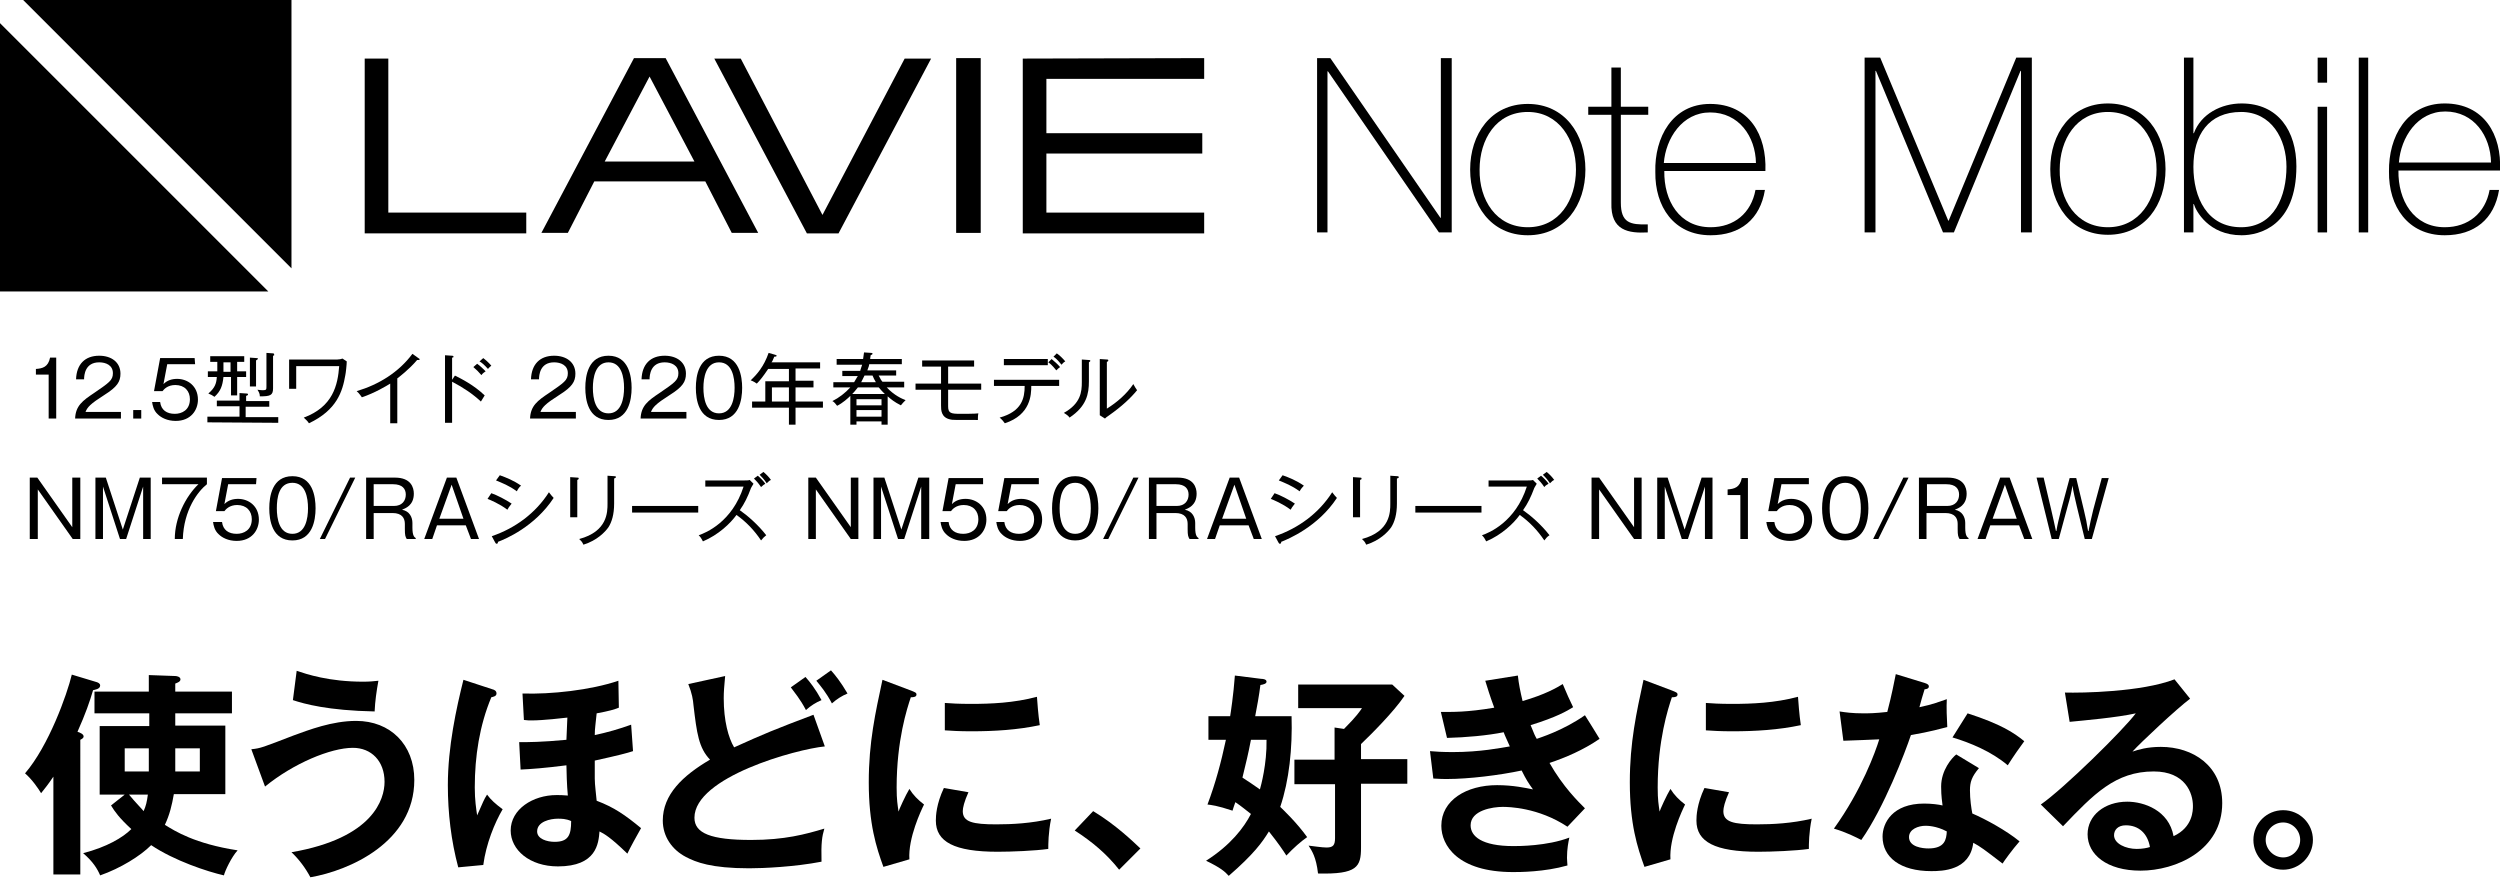 <?xml version="1.0" encoding="utf-8"?>
<!-- Generator: Adobe Illustrator 21.1.0, SVG Export Plug-In . SVG Version: 6.00 Build 0)  -->
<svg version="1.1" id="レイヤー_1" xmlns="http://www.w3.org/2000/svg" xmlns:xlink="http://www.w3.org/1999/xlink" x="0px"
	 y="0px" viewBox="0 0 529.2 185.8" style="enable-background:new 0 0 529.2 185.8;" xml:space="preserve">
<g>
	<path d="M140.9,12.3h-6.7l-19.6,37h5.6l5.6-10.9h23.5l5.6,10.9h5.6L140.9,12.3z M128,34.2l9.5-18l9.5,18H128z"/>
	<polygon points="170.8,49.4 177.5,49.4 197.1,12.4 191.5,12.4 174.1,45.5 156.8,12.4 151.2,12.4 	"/>
	<polygon points="77.2,49.4 111.4,49.4 111.4,45 82.2,45 82.2,12.4 77.2,12.4 	"/>
	<rect x="202.4" y="12.3" width="5.2" height="37"/>
	<polygon points="216.5,49.4 254.9,49.4 254.9,45 221.5,45 221.5,32.5 254.5,32.5 254.5,28.2 221.5,28.2 221.5,16.7 254.9,16.7 
		254.9,12.3 216.5,12.4 	"/>
	<polygon points="56.8,61.7 0,61.7 0,4.9 	"/>
	<polygon points="61.7,56.8 4.9,0 61.7,0 	"/>
	<polygon points="278.8,12.3 281.6,12.3 304.9,46.1 305,46.1 305,12.3 307.3,12.3 307.3,49.2 304.6,49.2 281.1,15.1 281,15.1 
		281,49.2 278.8,49.2 	"/>
	<path d="M323.4,22c7.8,0,12.2,6.4,12.2,13.9s-4.4,13.9-12.2,13.9c-7.8,0-12.2-6.4-12.2-13.9C311.2,28.4,315.6,22,323.4,22
		 M323.4,48.1c6.7,0,10.2-5.8,10.2-12.2c0-6.3-3.6-12.2-10.2-12.2c-6.7,0-10.2,5.8-10.2,12.2C313.1,42.3,316.7,48.1,323.4,48.1"/>
	<path d="M348.9,24.3h-5.8v18.6c0,4.3,2,4.7,5.7,4.6v1.7c-4,0.2-7.9-0.3-7.7-6.3V24.3h-4.9v-1.7h4.9v-8.3h2v8.3h5.8V24.3z"/>
	<path d="M352.3,36.2c-0.1,6.3,3.2,11.9,9.8,11.9c5,0,8.6-3,9.5-7.9h2c-1,6.2-5.2,9.6-11.5,9.6c-7.8,0-11.8-6.1-11.7-13.4
		C350.2,29.1,354,22,362,22c8.3,0,12,6.6,11.7,14.2H352.3z M371.7,34.5c-0.1-5.6-3.6-10.7-9.7-10.7c-5.9,0-9.4,5.5-9.8,10.7H371.7z"
		/>
	<polygon points="394.7,12.2 398,12.2 412.4,46.7 412.5,46.7 426.8,12.2 430.1,12.2 430.1,49.2 427.8,49.2 427.8,15 427.7,15 
		413.6,49.2 411.3,49.2 397.1,15 397,15 397,49.2 394.7,49.2 	"/>
	<path d="M462.3,12.2h2v16h0.1c1.5-4.1,5.8-6.3,10.1-6.3c7.8,0,11.6,5.9,11.6,13.3c0,12.7-7.9,14.6-11.6,14.6c-7,0-9.7-5.2-10.1-6.6
		h-0.1v6h-2V12.2z M484,35.3c0-5.9-3.2-11.6-9.6-11.6c-6.9,0-10.1,4.9-10.1,11.6c0,6.5,2.9,12.8,10.1,12.8
		C481.5,48.1,484,41.4,484,35.3"/>
	<path d="M507.7,36.1c-0.1,6.3,3.2,12,9.8,12c5,0,8.6-3,9.5-7.9h2c-1,6.2-5.2,9.6-11.5,9.6c-7.8,0-11.9-6.1-11.8-13.5
		c-0.1-7.3,3.7-14.4,11.8-14.4c8.3,0,12.1,6.6,11.7,14.2C529.2,36.1,507.7,36.1,507.7,36.1z M527.3,34.4c-0.1-5.6-3.6-10.8-9.7-10.8
		c-5.9,0-9.4,5.5-9.8,10.8H527.3z"/>
	<path d="M490.6,12.2h2v5.3h-2V12.2z M490.6,22.6h2v26.6h-2V22.6z"/>
	<rect x="499.3" y="12.2" width="2" height="37"/>
	<path d="M446.2,21.9c7.8,0,12.2,6.4,12.2,13.9c0,7.6-4.4,13.9-12.2,13.9c-7.8,0-12.2-6.4-12.2-13.9S438.4,21.9,446.2,21.9
		 M446.2,48.1c6.7,0,10.3-5.9,10.3-12.2c0-6.4-3.6-12.2-10.3-12.2c-6.7,0-10.2,5.9-10.2,12.2C435.9,42.3,439.5,48.1,446.2,48.1"/>
</g>
<g>
	<path d="M11.9,88.6h-1.6v-9.3H7.6v-1.2c1.4-0.1,2.6-0.4,3-2.4h1.3C11.9,75.7,11.9,88.6,11.9,88.6z"/>
	<path d="M25.6,87.2v1.4h-9.7c0.1-2.7,1.6-3.8,4-5.4c3.2-2.2,4-2.7,4-4.2c0-1.7-1.5-2.3-2.9-2.3c-3,0-3.2,2.7-3.2,3.6h-1.7
		c0.1-3.2,1.9-5,4.9-5c2.6,0,4.5,1.4,4.5,3.8c0,1.7-0.7,2.8-3.4,4.5c-3,1.9-3.6,2.6-4,3.6H25.6z"/>
	<path d="M29.9,88.6h-1.7v-1.8h1.7V88.6z"/>
	<path d="M41.3,77.1h-5.9l-0.8,4.2c0.8-0.8,1.8-1.1,2.9-1.1c2.2,0,4.4,1.5,4.4,4.4c0,2.2-1.5,4.5-4.7,4.5c-1.8,0-3.1-0.7-3.8-1.4
		c-0.9-0.8-1.1-1.9-1.2-2.6h1.7c0.2,1.7,1.4,2.5,3.1,2.5c1.5,0,3.2-0.8,3.2-3.1c0-1.7-1.1-3-3.1-3c-1.6,0-2.4,0.9-2.7,1.3h-1.8
		l1.3-7h7.3L41.3,77.1L41.3,77.1z"/>
	<path d="M43.9,89.4v-1.2h6.8V86h-4.8v-1.2h4.8v-1.6l1.5,0.1c0.1,0,0.3,0,0.3,0.2s-0.2,0.2-0.4,0.3v1.1H57v1.2h-5v2.2h6.9v1.2
		L43.9,89.4L43.9,89.4z M50.2,79.8v3.9h-1.3v-3.9h-1.6c-0.2,1.9-0.6,3-1.9,4.2c-0.4-0.3-0.8-0.5-1.3-0.7c1.4-1.2,1.7-2.1,1.8-3.5H44
		v-1.2h2v-2h-1.5v-1.2h7.2v1.2h-1.5v2h1.9v1.2H50.2z M48.8,76.7h-1.5v2h1.5V76.7z M54.2,76.3v5.5h-1.3v-6.1l1.4,0.1
		c0.2,0,0.3,0,0.3,0.2C54.5,76.1,54.3,76.2,54.2,76.3z M57.8,75.3v6.9c0,1.5-0.6,1.7-2.8,1.7c0-0.6-0.2-0.9-0.5-1.4
		c0.6,0.1,1.1,0.1,1.2,0.1c0.7,0,0.7-0.2,0.7-0.8v-7.1l1.4,0.1c0.1,0,0.2,0,0.2,0.2C58.2,75.2,57.9,75.3,57.8,75.3z"/>
	<path d="M73.1,79.4c-0.6,3.5-1.8,7.4-7.7,10.2C65,89,64.9,89,64.3,88.4c6.2-2.3,7.2-6.9,7.5-10.9h-9.1v4.8h-1.5v-6.2h10.2
		c0.4,0,0.9-0.1,1.1-0.2l0.9,0.6C73.4,77.1,73.2,79,73.1,79.4z"/>
	<path d="M88.6,76.2c-0.1,0-0.2,0-0.3,0c-1.7,2-3.8,3.6-4.2,3.9v9.5h-1.5v-8.4c-0.8,0.5-3.3,2-6,2.9c-0.1-0.1-0.5-0.8-1.1-1.3
		c4.7-1.4,8.9-4,11.8-7.9l1.4,1c0.1,0,0.1,0.1,0.1,0.2C88.9,76.2,88.8,76.2,88.6,76.2z"/>
	<path d="M101.8,85c-1.6-1.5-3.6-2.9-6.1-4.2v8.7h-1.5V75.2l1.5,0.1c0.2,0,0.3,0.1,0.3,0.2c0,0.2-0.2,0.2-0.3,0.2v4.7l0.6-0.9
		c1.4,0.7,4,2,6.3,4.2C102.3,84.2,101.9,84.8,101.8,85z M101.9,79.4c-0.5-0.6-1.1-1.2-1.7-1.7L101,77c0.6,0.4,1.4,1.2,1.8,1.6
		C102.5,78.8,102.2,79,101.9,79.4z M103.3,78.1c-0.8-0.9-1.4-1.4-1.8-1.6l0.8-0.7c0.3,0.2,1.2,1,1.7,1.6
		C103.8,77.6,103.5,77.8,103.3,78.1z"/>
	<path d="M121.9,87.2v1.4h-9.7c0.1-2.7,1.6-3.8,4-5.4c3.2-2.2,4-2.7,4-4.2c0-1.7-1.5-2.3-2.9-2.3c-3,0-3.2,2.7-3.2,3.6h-1.7
		c0.1-3.2,1.9-5,4.9-5c2.6,0,4.5,1.4,4.5,3.8c0,1.7-0.7,2.8-3.4,4.5c-3,1.9-3.6,2.6-4,3.6H121.9z"/>
	<path d="M133.7,82.1c0,2.6-0.7,6.8-4.9,6.8c-4.3,0-4.9-4.3-4.9-6.8s0.6-6.8,4.9-6.8C133.1,75.3,133.7,79.7,133.7,82.1z M125.5,82.1
		c0,2.2,0.5,5.4,3.3,5.4s3.3-3.3,3.3-5.4c0-2.2-0.5-5.4-3.3-5.4S125.5,80,125.5,82.1z"/>
	<path d="M145.3,87.2v1.4h-9.7c0.1-2.7,1.6-3.8,4-5.4c3.2-2.2,4-2.7,4-4.2c0-1.7-1.5-2.3-2.9-2.3c-3,0-3.2,2.7-3.2,3.6h-1.7
		c0.1-3.2,1.9-5,4.9-5c2.6,0,4.5,1.4,4.5,3.8c0,1.7-0.7,2.8-3.4,4.5c-3,1.9-3.6,2.6-4,3.6H145.3z"/>
	<path d="M157.1,82.1c0,2.6-0.7,6.8-4.9,6.8c-4.3,0-4.9-4.3-4.9-6.8s0.6-6.8,4.9-6.8C156.5,75.3,157.1,79.7,157.1,82.1z M148.9,82.1
		c0,2.2,0.5,5.4,3.3,5.4s3.3-3.3,3.3-5.4c0-2.2-0.5-5.4-3.3-5.4S148.9,80,148.9,82.1z"/>
	<path d="M168.4,86.3v3.6H167v-3.6h-7.8V85h2.8v-4.3h5v-2.6h-4.4c-1,1.5-1.7,2.4-2.4,3.1c-0.7-0.5-1.1-0.6-1.3-0.7
		c1.3-1.2,2.8-2.9,3.8-5.8l1.4,0.4c0.2,0.1,0.3,0.1,0.3,0.2c0,0.2-0.3,0.2-0.5,0.2c-0.3,0.7-0.4,1-0.6,1.2h10.3V78h-5.2v2.6h3.8V82
		h-3.8v3h5.8v1.3H168.4z M167,82h-3.6v3h3.6V82z"/>
	<path d="M190.7,85.8c-1.4-0.7-2.1-1.3-2.8-1.9v6h-1.3v-0.7h-5.3v0.7H180v-6.1c-0.5,0.5-1.6,1.5-2.8,2.1c-0.3-0.4-0.6-0.8-1-1
		c1.4-0.7,2.7-1.7,3.8-2.9h-3.6v-1.1h4.4c0.4-0.6,0.6-1.1,0.8-1.3h-3.3v-1.1h3.8c0-0.2,0.2-0.6,0.4-1.3h-5.4V76h5.6
		c0.1-0.5,0.1-0.9,0.2-1.4l1.5,0.1c0.1,0,0.3,0,0.3,0.2c0,0.1-0.2,0.2-0.4,0.3c0,0.3-0.1,0.4-0.1,0.8h6.7v1.1H184
		c0,0.2-0.1,0.5-0.4,1.3h6.1v1.1H186c0.4,0.8,0.6,1.1,0.8,1.3h4.6V82h-3.7c1.6,1.7,3.2,2.4,4,2.7C191.3,85.1,191,85.4,190.7,85.8z
		 M186,82h-4.4c-0.2,0.2-0.5,0.7-1.2,1.4h6.9C186.9,83,186.5,82.6,186,82z M186.6,84.5h-5.3v1.3h5.3V84.5z M186.6,86.8h-5.3v1.4h5.3
		V86.8z M184.7,79.5H183c-0.1,0.2-0.3,0.6-0.7,1.4h3.1C185.1,80.4,184.9,80,184.7,79.5z"/>
	<path d="M200.7,82.5V86c0,1.5,0.6,1.6,2.7,1.6c0.4,0,3.1,0,3.7-0.1c-0.1,0.4-0.1,1-0.1,1.4c-5.1,0-5.4,0-5.8-0.1c-2-0.4-2-2-2-3
		v-3.3h-5.4v-1.3h5.4v-3.6h-4v-1.3h11v1.3h-5.5v3.6h7v1.3H200.7z"/>
	<path d="M218.3,81.7c0,1.8-0.1,6.1-5.6,7.9c-0.3-0.4-0.5-0.7-1.1-1.2c4.7-1.3,5.3-4.1,5.3-6.7h-6.5v-1.3h13.8v1.3
		C224.2,81.7,218.3,81.7,218.3,81.7z M212.5,77.3V76h9.3v1.3H212.5z M223.6,78.4c-0.3-0.3-0.8-1.1-1.7-1.7l0.7-0.7
		c0.6,0.5,1.3,1.1,1.8,1.7C224.1,77.9,223.9,78.1,223.6,78.4z M224.7,77.2c-0.3-0.3-0.8-1.1-1.7-1.7l0.7-0.7
		c0.6,0.4,1.3,1.1,1.8,1.7C225.1,76.7,225,76.9,224.7,77.2z"/>
	<path d="M230.5,76.7v4c0,2.7-0.5,5.3-4.1,7.7c-0.2-0.3-0.4-0.5-1.2-1c3.6-2,3.8-4.5,3.8-6.5v-4.8l1.4,0.1c0.2,0,0.4,0,0.4,0.2
		C230.8,76.5,230.6,76.6,230.5,76.7z M234.8,87.9c-0.6,0.4-0.7,0.5-0.9,0.7l-1.1-0.7c0-0.3,0-0.8,0-1.3V76l1.5,0.1
		c0.2,0,0.3,0,0.3,0.2s-0.1,0.2-0.3,0.3v9.9c2.1-1.3,4.2-3.1,5.6-5.2c0.4,0.7,0.5,0.9,0.8,1.3C239.4,84.2,237.5,86,234.8,87.9z"/>
	<path d="M7.9,101.1l7.4,10.5v-10.5H17v13h-1.6L8,103.6v10.5H6.3v-13H7.9z"/>
	<path d="M22.4,101.1l3.6,11l3.6-11h2.3v13h-1.6V103l-3.6,11.1h-1.3L21.8,103v11.1h-1.6v-13H22.4z"/>
	<path d="M43.8,101.1v1.4c-1.9,1.5-4.9,5.4-5.1,11.6H37c0-4.5,2.3-9,5-11.6h-7.7v-1.4H43.8z"/>
	<path d="M54.2,102.5h-5.9l-0.8,4.2c0.8-0.8,1.8-1.1,2.9-1.1c2.2,0,4.4,1.5,4.4,4.4c0,2.2-1.5,4.5-4.7,4.5c-1.8,0-3.1-0.7-3.8-1.4
		c-0.9-0.8-1.1-1.9-1.2-2.6H47c0.2,1.7,1.4,2.5,3.1,2.5c1.5,0,3.2-0.8,3.2-3.1c0-1.7-1.1-3-3.1-3c-1.6,0-2.4,0.9-2.7,1.3h-1.8l1.3-7
		h7.3L54.2,102.5L54.2,102.5z"/>
	<path d="M66.8,107.6c0,2.6-0.7,6.8-4.9,6.8c-4.3,0-4.9-4.3-4.9-6.8s0.6-6.8,4.9-6.8S66.8,105.1,66.8,107.6z M58.6,107.6
		c0,2.2,0.5,5.4,3.3,5.4s3.3-3.3,3.3-5.4c0-2.2-0.5-5.4-3.3-5.4C59,102.2,58.6,105.4,58.6,107.6z"/>
	<path d="M75.2,101.1l-6.4,13h-1.1l6.4-13H75.2z"/>
	<path d="M83.6,101.1c3.4,0,4,2.1,4,3.4c0,2.5-1.8,3.1-2.5,3.4c1.6,0.3,2.2,1.6,2.2,2.8v1c0,1.7,0.4,2,0.7,2.2v0.2h-1.9
		c-0.3-0.5-0.4-0.8-0.4-2.1v-1.1c0-1.2-0.6-2.3-2.6-2.3h-4v5.5h-1.6v-13H83.6z M79.1,102.5v4.6h4.3c1.7,0,2.5-1.1,2.5-2.4
		c0-1.2-0.7-2.2-2.7-2.2H79.1z"/>
	<path d="M96.6,101.1l4.8,13h-1.7l-1.1-2.9h-6.1l-1,2.9h-1.7l4.8-13H96.6z M95.6,102.6l-2.6,7.2h5.1L95.6,102.6z"/>
	<path d="M107.4,107.9c-1.7-1.3-3.7-2.1-4.2-2.3l0.8-1.2c1.2,0.4,3.1,1.4,4.3,2.2C107.8,107.2,107.5,107.7,107.4,107.9z
		 M105.4,114.7c0,0.2,0,0.4-0.3,0.4c-0.1,0-0.2-0.1-0.3-0.3l-0.7-1.3c5-1.7,9.3-4.9,12.1-9.3c0.3,0.4,0.6,0.8,1,1.2
		C113.2,111.5,107,114.1,105.4,114.7z M109.4,104c-1.6-1.2-3.2-1.8-4.4-2.3l0.8-1.1c1.4,0.5,2.9,1.1,4.5,2.2
		C109.9,103.1,109.6,103.6,109.4,104z"/>
	<path d="M122.2,101.6v7.9h-1.5V101l1.5,0.1c0.2,0,0.3,0,0.3,0.2C122.5,101.5,122.3,101.5,122.2,101.6z M130,101.3v5.3
		c0,2.3-0.5,3.9-1.2,5c-0.7,1-2.4,2.8-5.3,3.7c-0.3-0.7-0.6-0.9-0.9-1.2c6-1.6,6-5.7,6-7.5v-5.9l1.5,0.1c0.2,0,0.3,0.1,0.3,0.2
		C130.3,101.2,130.1,101.2,130,101.3z"/>
	<path d="M133.8,108.5v-1.4h14v1.4H133.8z"/>
	<path d="M161.1,114.4c-1.4-2.1-3.1-3.9-5.2-5.4c-1.3,1.8-3.8,4.2-7.1,5.6c-0.3-0.6-0.5-0.9-0.9-1.3c1.5-0.5,7.1-2.8,9.5-10.3h-8.1
		v-1.3h8.3c0.3,0,0.9,0,1.1-0.1l0.8,0.8c-0.3,0.5-0.6,1-0.6,1.1c-0.6,1.6-1.3,3.1-2.3,4.5c1.6,1.1,3.9,3.1,5.6,5.3
		C161.7,113.7,161.6,113.8,161.1,114.4z M161.1,103.1c-0.6-0.9-1.1-1.4-1.5-1.8l0.8-0.6c0.5,0.4,1.2,1.1,1.6,1.7
		C161.7,102.6,161.5,102.7,161.1,103.1z M162.3,102.3c-0.6-0.9-1.1-1.4-1.5-1.8l0.8-0.6c0.5,0.4,1.2,1.1,1.6,1.7
		C162.9,101.7,162.7,101.9,162.3,102.3z"/>
	<path d="M172.7,101.1l7.4,10.5v-10.5h1.6v13h-1.6l-7.4-10.5v10.5h-1.6v-13H172.7z"/>
	<path d="M187.2,101.1l3.6,11l3.6-11h2.3v13H195V103l-3.6,11.1h-1.3l-3.6-11.1v11.1h-1.6v-13H187.2z"/>
	<path d="M208.2,102.5h-5.9l-0.8,4.2c0.8-0.8,1.8-1.1,2.9-1.1c2.2,0,4.4,1.5,4.4,4.4c0,2.2-1.5,4.5-4.7,4.5c-1.8,0-3.1-0.7-3.8-1.4
		c-0.9-0.8-1.1-1.9-1.2-2.6h1.7c0.2,1.7,1.4,2.5,3.1,2.5c1.5,0,3.2-0.8,3.2-3.1c0-1.7-1.1-3-3.1-3c-1.6,0-2.4,0.9-2.7,1.3h-1.8
		l1.3-7h7.3v1.3H208.2z"/>
	<path d="M220,102.5h-5.9l-0.8,4.2c0.8-0.8,1.8-1.1,2.9-1.1c2.2,0,4.4,1.5,4.4,4.4c0,2.2-1.5,4.5-4.7,4.5c-1.8,0-3.1-0.7-3.8-1.4
		c-0.9-0.8-1.1-1.9-1.2-2.6h1.7c0.2,1.7,1.4,2.5,3.1,2.5c1.5,0,3.2-0.8,3.2-3.1c0-1.7-1.1-3-3.1-3c-1.6,0-2.4,0.9-2.7,1.3h-1.8
		l1.3-7h7.3v1.3H220z"/>
	<path d="M232.5,107.6c0,2.6-0.7,6.8-4.9,6.8c-4.3,0-4.9-4.3-4.9-6.8s0.6-6.8,4.9-6.8S232.5,105.1,232.5,107.6z M224.3,107.6
		c0,2.2,0.5,5.4,3.3,5.4s3.3-3.3,3.3-5.4c0-2.2-0.5-5.4-3.3-5.4S224.3,105.4,224.3,107.6z"/>
	<path d="M241,101.1l-6.4,13h-1.1l6.4-13H241z"/>
	<path d="M249.3,101.1c3.4,0,4,2.1,4,3.4c0,2.5-1.8,3.1-2.5,3.4c1.6,0.3,2.2,1.6,2.2,2.8v1c0,1.7,0.4,2,0.7,2.2v0.2h-1.9
		c-0.3-0.5-0.4-0.8-0.4-2.1v-1.1c0-1.2-0.6-2.3-2.6-2.3h-4v5.5h-1.6v-13H249.3z M244.8,102.5v4.6h4.3c1.7,0,2.5-1.1,2.5-2.4
		c0-1.2-0.7-2.2-2.7-2.2H244.8z"/>
	<path d="M262.3,101.1l4.8,13h-1.7l-1.1-2.9h-6.1l-1,2.9h-1.7l4.8-13H262.3z M261.3,102.6l-2.6,7.2h5.1L261.3,102.6z"/>
	<path d="M273.2,107.9c-1.7-1.3-3.7-2.1-4.2-2.3l0.8-1.2c1.2,0.4,3.1,1.4,4.3,2.2C273.6,107.2,273.3,107.7,273.2,107.9z
		 M271.2,114.7c0,0.2,0,0.4-0.3,0.4c-0.1,0-0.2-0.1-0.3-0.3l-0.7-1.3c5-1.7,9.3-4.9,12.1-9.3c0.3,0.4,0.6,0.8,1,1.2
		C279,111.5,272.7,114.1,271.2,114.7z M275.1,104c-1.6-1.2-3.2-1.8-4.4-2.3l0.8-1.1c1.4,0.5,2.9,1.1,4.5,2.2
		C275.7,103.1,275.3,103.6,275.1,104z"/>
	<path d="M287.9,101.6v7.9h-1.5V101l1.5,0.1c0.2,0,0.3,0,0.3,0.2C288.3,101.5,288,101.5,287.9,101.6z M295.7,101.3v5.3
		c0,2.3-0.5,3.9-1.2,5c-0.7,1-2.4,2.8-5.3,3.7c-0.3-0.7-0.6-0.9-0.9-1.2c6-1.6,6-5.7,6-7.5v-5.9l1.5,0.1c0.2,0,0.3,0.1,0.3,0.2
		C296.1,101.2,295.9,101.2,295.7,101.3z"/>
	<path d="M299.6,108.5v-1.4h14v1.4H299.6z"/>
	<path d="M326.9,114.4c-1.4-2.1-3.1-3.9-5.2-5.4c-1.3,1.8-3.8,4.2-7.1,5.6c-0.3-0.6-0.5-0.9-0.9-1.3c1.5-0.5,7.1-2.8,9.5-10.3h-8.1
		v-1.3h8.3c0.3,0,0.9,0,1.1-0.1l0.8,0.8c-0.3,0.5-0.6,1-0.6,1.1c-0.6,1.6-1.3,3.1-2.3,4.5c1.6,1.1,3.9,3.1,5.6,5.3
		C327.4,113.7,327.4,113.8,326.9,114.4z M326.9,103.1c-0.6-0.9-1.1-1.4-1.5-1.8l0.8-0.6c0.5,0.4,1.2,1.1,1.6,1.7
		C327.5,102.6,327.2,102.7,326.9,103.1z M328.1,102.3c-0.6-0.9-1.1-1.4-1.5-1.8l0.8-0.6c0.5,0.4,1.2,1.1,1.6,1.7
		C328.7,101.7,328.5,101.9,328.1,102.3z"/>
	<path d="M338.5,101.1l7.4,10.5v-10.5h1.6v13h-1.6l-7.4-10.5v10.5h-1.6v-13H338.5z"/>
	<path d="M353,101.1l3.6,11l3.6-11h2.3v13h-1.6V103l-3.6,11.1H356l-3.6-11.1v11.1h-1.6v-13H353z"/>
	<path d="M370,114.1h-1.6v-9.3h-2.7v-1.2c1.4-0.1,2.6-0.4,3-2.4h1.3L370,114.1L370,114.1z"/>
	<path d="M383,102.5h-5.9l-0.8,4.2c0.8-0.8,1.8-1.1,2.9-1.1c2.2,0,4.4,1.5,4.4,4.4c0,2.2-1.5,4.5-4.7,4.5c-1.8,0-3.1-0.7-3.8-1.4
		c-0.9-0.8-1.1-1.9-1.2-2.6h1.7c0.2,1.7,1.4,2.5,3.1,2.5c1.5,0,3.2-0.8,3.2-3.1c0-1.7-1.1-3-3.1-3c-1.6,0-2.4,0.9-2.7,1.3h-1.8
		l1.3-7h7.3v1.3H383z"/>
	<path d="M395.5,107.6c0,2.6-0.7,6.8-4.9,6.8c-4.3,0-4.9-4.3-4.9-6.8s0.6-6.8,4.9-6.8S395.5,105.1,395.5,107.6z M387.3,107.6
		c0,2.2,0.5,5.4,3.3,5.4s3.3-3.3,3.3-5.4c0-2.2-0.5-5.4-3.3-5.4S387.3,105.4,387.3,107.6z"/>
	<path d="M404,101.1l-6.4,13h-1.1l6.4-13H404z"/>
	<path d="M412.3,101.1c3.4,0,4,2.1,4,3.4c0,2.5-1.8,3.1-2.5,3.4c1.6,0.3,2.2,1.6,2.2,2.8v1c0,1.7,0.4,2,0.7,2.2v0.2h-1.9
		c-0.3-0.5-0.4-0.8-0.4-2.1v-1.1c0-1.2-0.6-2.3-2.6-2.3h-4v5.5h-1.6v-13H412.3z M407.9,102.5v4.6h4.3c1.7,0,2.5-1.1,2.5-2.4
		c0-1.2-0.7-2.2-2.7-2.2H407.9z"/>
	<path d="M425.4,101.1l4.8,13h-1.7l-1.1-2.9h-6.1l-1,2.9h-1.7l4.8-13H425.4z M424.4,102.6l-2.6,7.2h5.1L424.4,102.6z"/>
</g>
<g>
	<path d="M17,185.1h-5.7v-20.7c-1.2,1.8-1.9,2.6-2.6,3.5c-0.6-1-1.9-2.9-3.4-4.2c5-5.8,8.9-16.7,9.9-20.9l5.3,1.6
		c0.3,0.1,0.7,0.3,0.7,0.7c0,0.8-1.2,0.9-1.5,1c-0.7,2.4-1.6,5-3.3,8.8c0.6,0.2,1.3,0.5,1.3,1c0,0.3-0.3,0.5-0.7,0.7V185.1z
		 M26.4,168.2h-5.3v-14.5h10.5V151H20v-4.6h11.5v-3.5l5.6,0.2c0.4,0,1.1,0.2,1.1,0.7s-0.6,0.7-1.1,0.9v1.7h12v4.6h-12v2.6h10.6v14.5
		H36.8c-0.4,2.3-0.9,4.4-1.9,6.5c2.1,1.3,6.3,4,15.4,5.4c-1.3,1.4-2.7,4.4-2.9,5.3c-3.5-0.8-10.5-3.1-15.4-6.4
		c-2.3,2.3-6.5,4.9-10.8,6.4c-0.6-1.4-1.5-2.9-3.6-4.7c5-1.3,8.4-3.3,10.2-5.1c-2.6-2.4-3.5-3.7-4.3-5L26.4,168.2z M31.5,163.3v-4.9
		h-5.1v4.9H31.5z M27.3,168.2c1.4,1.7,2.9,3.2,3.1,3.5c0.5-1.1,0.7-2,0.9-3.5H27.3z M37.1,158.4v4.9h5.2v-4.9H37.1z"/>
	<path d="M53.2,158.6c2-0.2,2.4-0.4,8.9-2.9c3.3-1.2,8.2-3.1,13.3-3.1c7.2,0,12.3,5,12.3,12.5c0,13.2-13.8,19.2-22,20.6
		c-1-1.9-2.4-3.8-4-5.3c17.4-3,19.7-11.3,19.7-14.9c0-4.4-2.8-7.2-6.7-7.2c-4.7,0-12.6,3.3-18.6,8.2L53.2,158.6z M62.8,142
		c2.1,0.7,6.8,2.3,14.1,2.3c1.4,0,2.2-0.1,3.2-0.2c-0.4,2.2-0.7,4.3-0.8,6.5c-9.9-0.2-14.9-1.6-17.3-2.4L62.8,142z"/>
	<path d="M104.2,145.9c0.4,0.1,0.9,0.3,0.9,0.9c0,0.6-0.7,0.7-1.1,0.8c-2.5,6-3.5,12.5-3.5,19.1c0,2.7,0.3,4.5,0.5,5.9
		c1.3-2.9,1.4-3.3,2.1-4.4c0.8,1.1,1.8,2,3.3,3.1c-1.7,2.9-3.5,7.3-4.1,11.8l-5.3,0.5c-1.5-5.6-2.2-11.5-2.2-17.4
		c0-8.1,1.8-16.3,3.3-22.3L104.2,145.9z M134,159c-1.2,0.4-3.1,0.9-8.1,2c0,0.9,0,2.4,0,3.8c0,1.4,0.3,3.4,0.4,4.7
		c3.7,1.4,6,3,9.4,5.8c-0.7,1.2-2.5,4.5-2.9,5.4c-3.6-3.5-4.9-4.2-5.9-4.7c-0.2,2.5-0.6,7.4-8.8,7.4c-6,0-10-3.5-10-7.6
		c0-4.5,4.7-7.5,9.7-7.5c0.6,0,1.4,0,2.4,0.1c-0.2-1.9-0.3-5.5-0.3-6.4c-4.7,0.6-7.5,0.8-9.7,0.9l-0.3-5.8c1.9,0,4.7,0,10-0.5
		l0.2-4.7c-0.9,0.1-5.1,0.6-7.6,0.6c-0.6,0-0.7,0-1.6-0.1l-0.3-5.6c6,0.2,14.4-0.7,20.3-2.7l0.1,5.7c-1,0.4-2,0.7-4.7,1.2
		c-0.2,2.2-0.4,3.1-0.4,4.6c2.8-0.6,5.2-1.3,7.7-2.2L134,159z M118.1,173.3c-1.6,0-4.4,0.6-4.4,2.7c0,1.6,2.1,2.2,3.7,2.2
		c2.9,0,3.5-1.4,3.5-4.4C119.8,173.3,118.8,173.3,118.1,173.3z"/>
	<path d="M174.6,158c-6.1,0.6-27.6,6.5-27.6,15.1c0,3.3,3.5,4.7,12,4.7c7.1,0,11.5-1.2,15.5-2.4c-0.5,1.7-0.7,3-0.6,7
		c-5.7,1.1-12.3,1.4-15.3,1.4c-8.1,0-11.3-1.3-13.4-2.4c-2.9-1.5-4.9-4.3-4.9-7.7c0-5.5,4.2-9.5,10-12.9c-2.4-2.5-2.8-5.6-3.5-11.5
		c-0.1-1.2-0.3-2.5-1.1-4.5l7.8-1.7c-0.2,2.2-0.3,3.3-0.3,4.7c0,4.8,1,8.4,2.2,10.4c6.4-2.9,8.6-3.8,16.8-6.9L174.6,158z
		 M170.5,143.3c0.9,1,2.1,2.5,3.4,4.9c-1.2,0.5-2.3,1.2-3.3,2.1c-1.2-2.3-2.4-3.7-3.2-4.8L170.5,143.3z M175.9,141.9
		c0.9,1,2.1,2.5,3.5,4.9c-1.2,0.5-2.3,1.2-3.3,2.1c-1.2-2.3-2.4-3.7-3.3-4.8L175.9,141.9z"/>
	<path d="M192.9,146.2c0.7,0.3,1.1,0.4,1.1,0.8c0,0.5-0.5,0.6-1.2,0.6c-0.8,2.4-3,9.1-3,19.1c0,2.7,0.2,3.6,0.4,5.1
		c0.1-0.4,1.5-3.5,2.3-4.8c0.8,1.3,1.8,2.3,3.1,3.3c-0.6,1.2-3.4,7.1-3.1,11.6l-5.5,1.6c-1.5-4.1-3.1-9.1-3.1-17.9
		c0-8.5,1.4-14.7,2.9-21.7L192.9,146.2z M205,167.7c-0.9,2-1.2,3.3-1.2,4c0,2.3,2.1,2.8,7.1,2.8c3.3,0,7.4-0.2,11.6-1.2
		c-0.6,2.9-0.6,5.5-0.6,6.4c-2.8,0.4-7.8,0.6-10.7,0.6c-9.2,0-13.1-2.1-13.1-6.6c0-1,0.1-3.5,1.7-6.9L205,167.7z M200,148.8
		c1.3,0.1,2.9,0.2,5.5,0.2c4.3,0,9.1-0.2,14-1.5c0.3,4.2,0.5,5.2,0.6,6c-4.7,1-9.6,1.3-14.5,1.3c-2.5,0-4.2-0.1-5.6-0.2V148.8z"/>
	<path d="M231.4,171.7c4.8,2.9,8.4,6.4,10,7.9l-4.5,4.5c-2.7-3.4-5.7-5.9-9.4-8.3L231.4,171.7z"/>
	<path d="M255.8,156.6v-5h4.6c0.1-0.6,0.7-4.5,1-8.6l5.6,0.7c0.4,0,1.1,0.1,1.1,0.6c0,0.4-0.6,0.6-1.3,0.7c-0.2,1.8-0.8,5.1-1.1,6.6
		h7.7c0.2,6.8-0.5,13.6-2.4,19.2c0.5,0.5,3.4,3.2,5.7,6.4c-1.3,0.9-2.9,2.3-4.4,3.9c-0.7-1.1-1.7-2.6-3.7-5.1
		c-1.4,2.3-3.2,4.8-8.5,9.4c-0.8-0.9-1.7-1.7-4.8-3.2c5.2-3.3,8-7,9.5-9.9c-0.9-0.7-2.1-1.7-3.3-2.5c-0.4,1.1-0.4,1.2-0.6,1.8
		c-3.3-1.1-4.5-1.2-5.3-1.3c1.7-4.5,2.9-9,3.9-13.7L255.8,156.6L255.8,156.6z M264.8,156.6c-0.7,3.6-0.9,4.2-1.8,8
		c1.5,1,2.3,1.5,3.7,2.5c0.2-0.7,1.5-5.4,1.4-10.5H264.8z M288.1,160.7h9.8v5.2h-9.8v13.5c0,4.1-0.8,5.7-9.1,5.5
		c-0.4-3.5-1.3-4.8-2-5.9c1,0.1,2.8,0.4,3.8,0.4c1.4,0,1.8-0.5,1.8-2V166H274v-5.2h8.5V154l2,0.3c2.7-2.7,3.4-3.8,3.8-4.4h-13.5v-5
		h19.9l2.6,2.4c-2.3,3.4-6.9,8-9.2,10.2L288.1,160.7L288.1,160.7z"/>
	<path d="M321.3,143c0.2,1.8,0.5,3.3,1,5.4c4.8-1.4,7.2-2.8,8.5-3.6c1,2.4,1.3,3,2.2,4.9c-1.3,0.8-3.5,2.1-9,3.8
		c0.7,1.8,1,2.4,1.3,2.9c0.5-0.2,5.5-1.7,10.2-5c0.5,0.8,2.7,4.3,3.1,5c-3.5,2.4-7.3,4-10.6,5.1c2.9,5.1,6.1,8.2,7.5,9.6l-3.7,3.9
		c-6.2-4.1-12.5-4.2-13.7-4.2c-2.1,0-6.8,0.7-6.8,3.9c0,2.3,2.3,4.4,9.1,4.4c1,0,7.1,0,11.8-1.8c-0.2,0.9-0.5,2.4-0.5,4.3
		c0,0.7,0.1,1.2,0.1,1.6c-4.9,1.4-10.2,1.4-11.5,1.4c-11.8,0-15.2-5.7-15.2-9.8c0-5.4,5.3-8.6,11.8-8.6c3.4,0,6.1,0.6,7.6,0.9
		c-1-1.4-1.4-2-2.4-4c-4.7,1-11.2,1.8-15.8,1.8c-0.4,0-1.7,0-2.9-0.1l-0.7-5.8c1,0.1,2.7,0.2,4.8,0.2c5.9,0,10.2-0.9,12.1-1.2
		c-0.2-0.5-1.2-2.6-1.3-3c-3.5,0.7-8,1.1-12,1.2l-1.3-5.5c2.4,0,5.4,0.1,11.3-0.9c-1-2.7-1.4-4.1-1.9-5.7L321.3,143z"/>
	<path d="M354,146.2c0.7,0.3,1.1,0.4,1.1,0.8c0,0.5-0.5,0.6-1.2,0.6c-0.8,2.4-3,9.1-3,19.1c0,2.7,0.2,3.6,0.4,5.1
		c0.1-0.4,1.5-3.5,2.3-4.8c0.8,1.3,1.8,2.3,3.1,3.3c-0.6,1.2-3.4,7.1-3.1,11.6l-5.5,1.6c-1.5-4.1-3.1-9.1-3.1-17.9
		c0-8.5,1.4-14.7,2.9-21.7L354,146.2z M366,167.7c-0.9,2-1.2,3.3-1.2,4c0,2.3,2.1,2.8,7.1,2.8c3.3,0,7.4-0.2,11.6-1.2
		c-0.6,2.9-0.6,5.5-0.6,6.4c-2.8,0.4-7.8,0.6-10.7,0.6c-9.2,0-13.1-2.1-13.1-6.6c0-1,0.1-3.5,1.7-6.9L366,167.7z M361.1,148.8
		c1.3,0.1,2.9,0.2,5.5,0.2c4.3,0,9.1-0.2,14-1.5c0.3,4.2,0.5,5.2,0.6,6c-4.7,1-9.6,1.3-14.5,1.3c-2.5,0-4.2-0.1-5.6-0.2V148.8z"/>
	<path d="M389.4,150.6c1.3,0.2,2.7,0.4,5,0.4c1.2,0,2.4,0,5.1-0.3c1-3.8,1.4-6.1,1.8-8l6.2,1.9c0.6,0.2,0.8,0.4,0.8,0.7
		c0,0.5-0.6,0.6-0.9,0.6c-0.2,0.6-1,3.3-1.1,3.8c2.9-0.6,4.3-1.2,5.8-1.7c-0.1,1.6,0,4.2,0.1,5.9c-1.2,0.3-3.6,1-7.7,1.7
		c-1.2,3.6-5.7,15.4-10.5,22.2c-1.2-0.6-3.1-1.6-5.8-2.4c5.9-8.2,8.8-16.3,9.6-18.9c-1.6,0.1-5.2,0.2-7.6,0.3L389.4,150.6z
		 M418.9,162.6c-1.5,1.8-1.9,2.9-1.9,4.7c0,1.9,0.3,3.9,0.5,4.9c2.8,1.2,7.2,3.6,10,5.9c-1.5,1.7-3.3,4.2-3.6,4.7
		c-3.9-3-4.7-3.6-6.2-4.4c-0.7,5.9-6.6,6-8.9,6c-6.5,0-10.3-2.9-10.3-7.3c0-2.9,2.1-7,8.8-7c1.6,0,3.1,0.2,3.9,0.4
		c-0.3-2.2-0.3-3.3-0.3-4c0-3.5,2.3-6.1,3.2-6.8L418.9,162.6z M407.6,174.8c-1.5,0-3.5,0.7-3.5,2.4c0,2.1,2.9,2.4,4.1,2.4
		c3.5,0,3.8-1.9,3.9-3.6C409.9,174.8,407.9,174.8,407.6,174.8z M416.5,151c7.1,2.3,9.8,4.1,12,5.9c-0.9,1.2-2.3,3.2-3.5,5.1
		c-3.4-2.9-8-4.8-11.7-5.9L416.5,151z"/>
	<path d="M463.6,147.9c-2.8,2.1-10.5,9.3-12.2,11.2c1.2-0.4,3.1-1,6-1c6.8,0,13,4,13,11.9c0,10-9.8,14.3-17.3,14.3
		c-7.1,0-11.2-3.4-11.2-7.7c0-4,3.6-6.9,8.4-6.9c3.5,0,8.8,1.8,9.8,7.3c4.1-1.9,4.1-5.5,4.1-6.4c0-2.7-1.6-7.3-8.3-7.3
		c-8.1,0-12.7,4.8-19.2,11.6l-4.7-4.6c4.9-3.4,17.5-15.8,20.1-19.3c-4,0.9-11,1.5-14,1.8l-1-6.2c3.5,0.1,16.2-0.1,23.2-2.8
		L463.6,147.9z M450,174.7c-1.7,0-2.5,1-2.5,2.1c0,1.8,2.5,2.9,4.8,2.9c1.2,0,2.2-0.2,2.8-0.4C454.6,176.4,452.7,174.7,450,174.7z"
		/>
	<path d="M489.6,177.8c0,3.5-2.9,6.3-6.3,6.3c-3.5,0-6.3-2.8-6.3-6.3s2.8-6.3,6.3-6.3S489.6,174.3,489.6,177.8z M479.6,177.8
		c0,2,1.7,3.7,3.7,3.7s3.6-1.7,3.6-3.7s-1.6-3.7-3.6-3.7C481.2,174.1,479.6,175.8,479.6,177.8z"/>
</g>
<g>
	<path d="M446.4,101.1l-3.6,13h-1.5l-1.7-7c-0.4-1.7-0.7-3-0.9-4.3h0c-0.2,1.3-0.5,2.6-1,4.3l-1.9,7h-1.5l-3.2-13h1.5l1.6,6.8
		c0.4,1.6,0.7,3.2,1,4.5h0.1c0.2-1.3,0.6-2.9,1-4.5l1.8-6.7h1.4l1.6,6.7c0.4,1.6,0.7,3.1,0.9,4.5h0.1c0.3-1.5,0.6-2.9,1-4.5l1.8-6.7
		H446.4z"/>
</g>
</svg>
